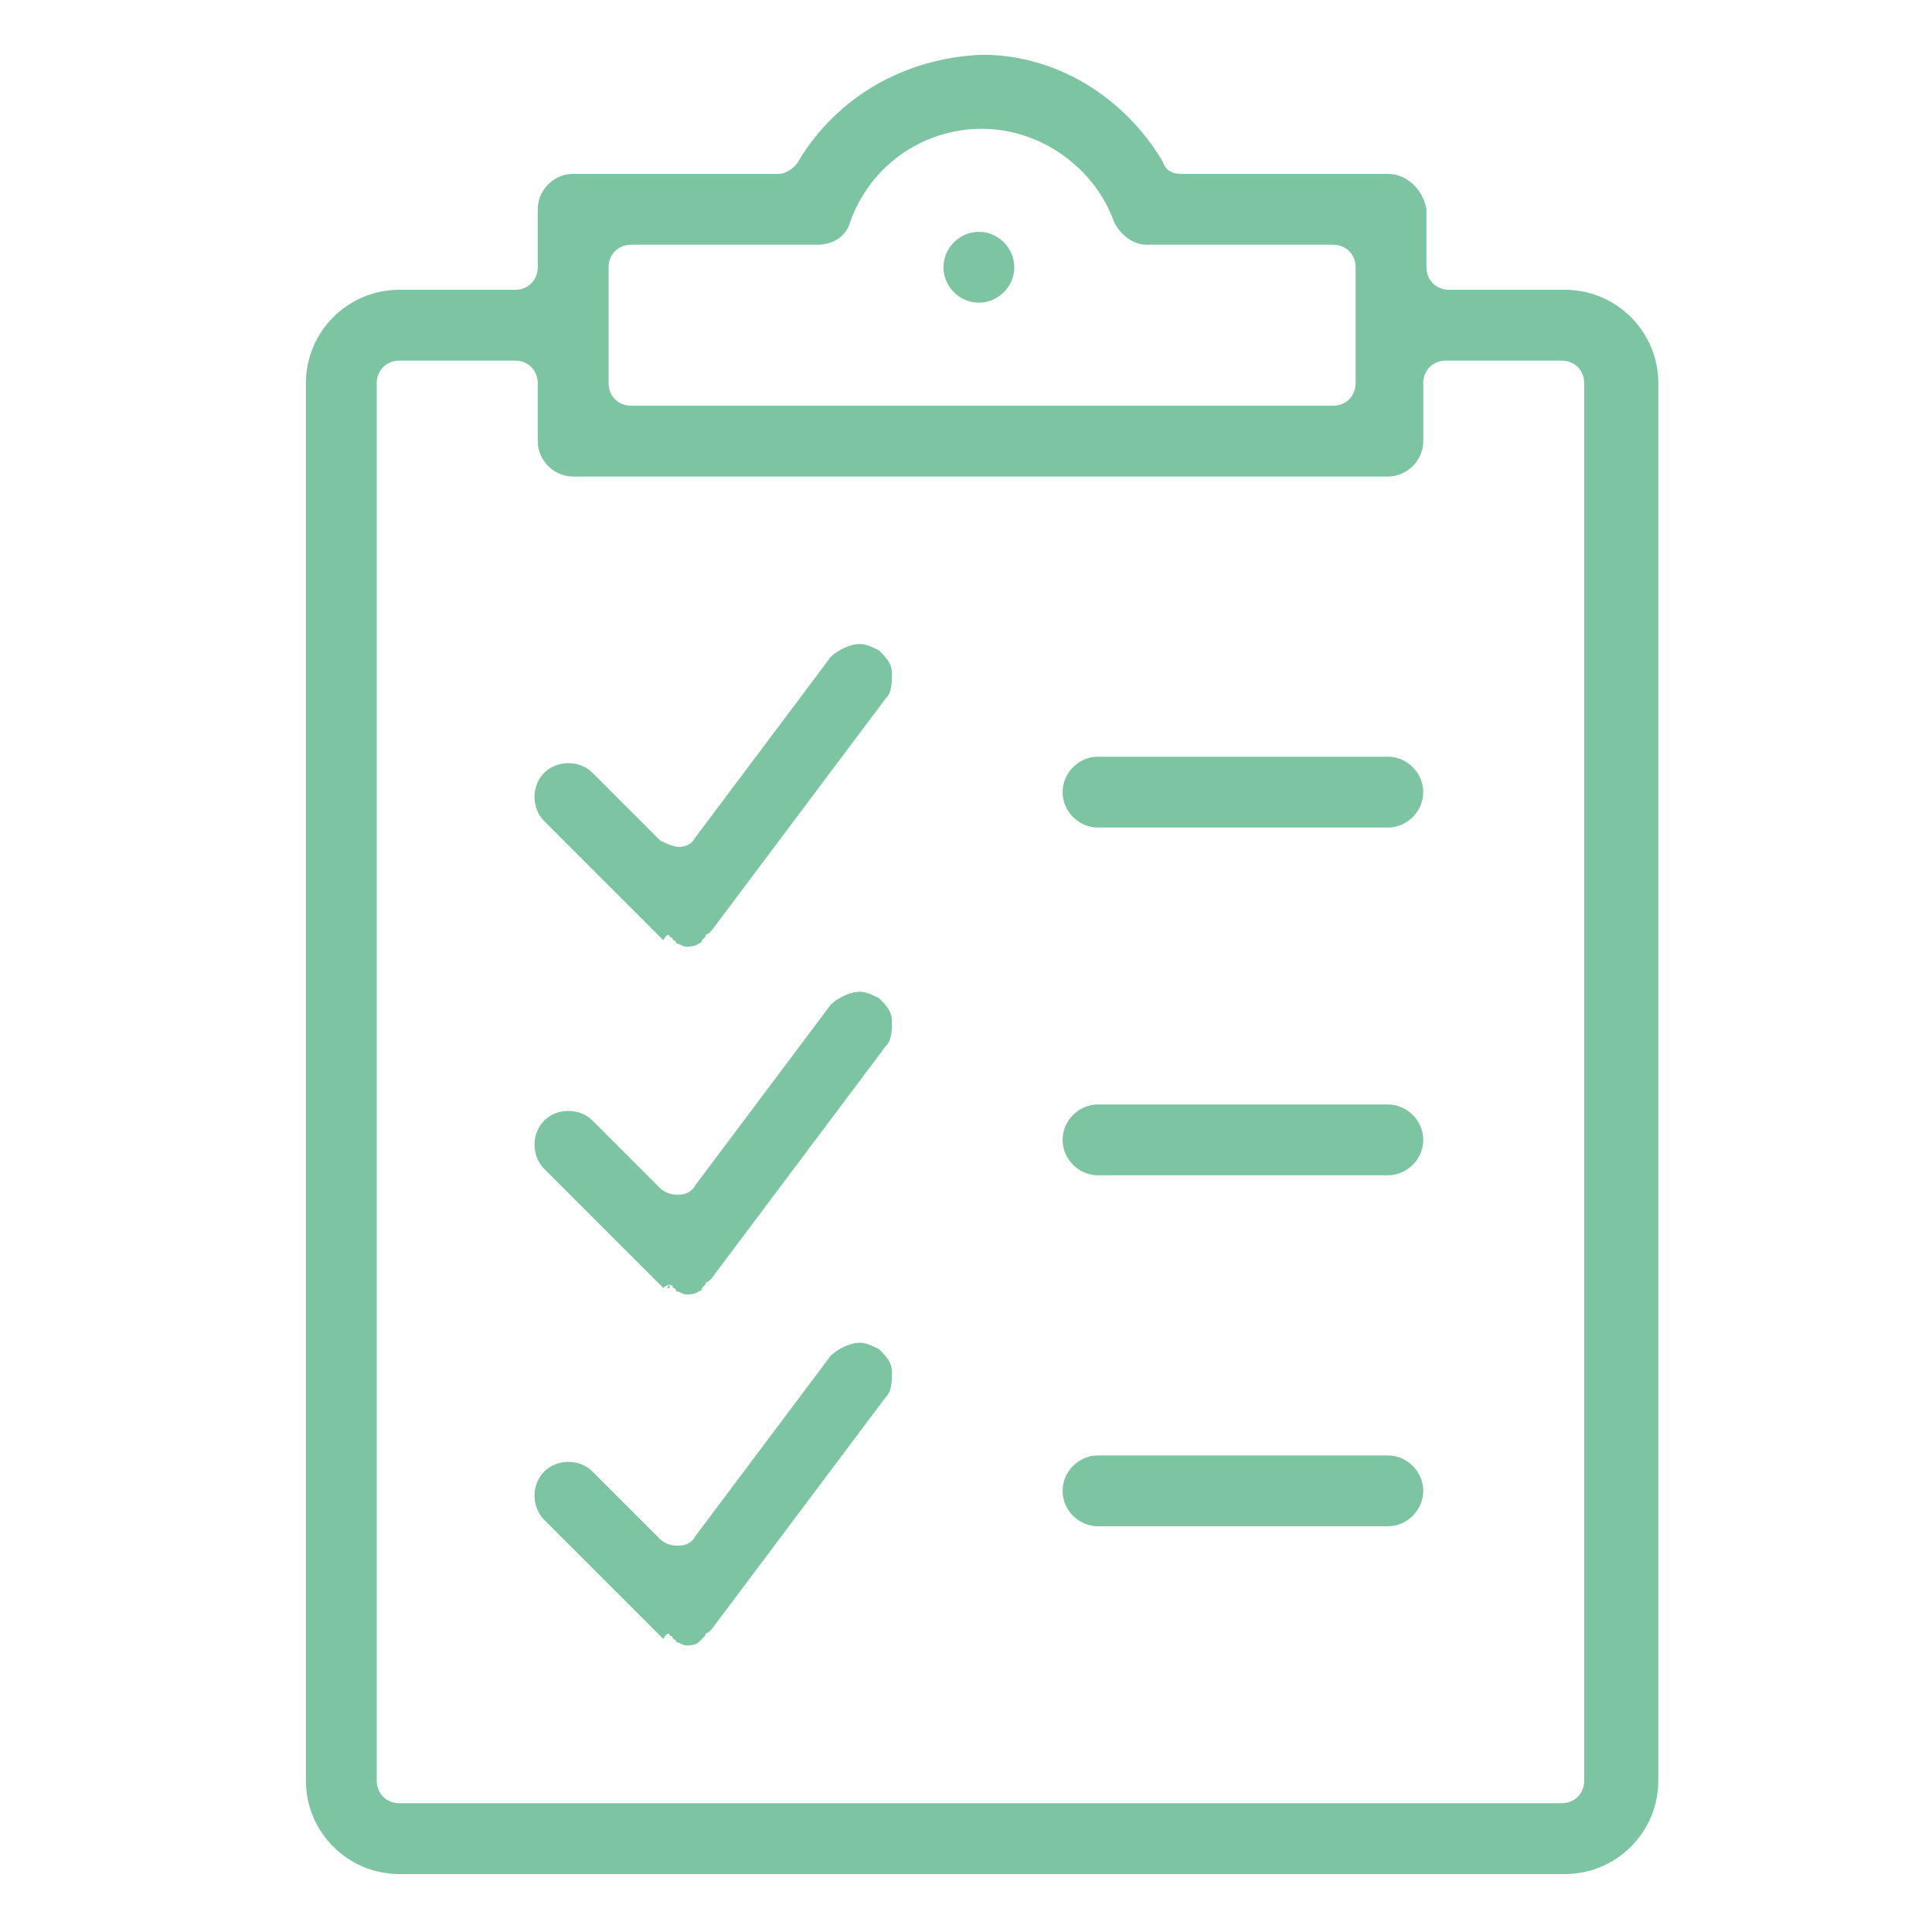 <?xml version="1.0" encoding="utf-8"?>
<!-- Generator: Adobe Illustrator 24.1.0, SVG Export Plug-In . SVG Version: 6.00 Build 0)  -->
<svg version="1.1" id="Ebene_1" xmlns="http://www.w3.org/2000/svg" xmlns:xlink="http://www.w3.org/1999/xlink" x="0px" y="0px"
	 viewBox="0 0 60 60" style="enable-background:new 0 0 60 60;" xml:space="preserve">
<style type="text/css">
	.st0{fill:#7DC4A3;}
</style>
<g>
	<path class="st0" d="M43.1,5.4h-6.4c-0.3,0-0.5-0.1-0.6-0.4c-1.2-2-3.3-3.3-5.6-3.3C28.1,1.8,26,3,24.8,5c-0.1,0.2-0.4,0.4-0.6,0.4
		h-6.4c-0.6,0-1.1,0.5-1.1,1.1v1.8C16.7,8.7,16.4,9,16,9h-3.6c-1.6,0-2.9,1.3-2.9,2.9v43.4c0,1.6,1.3,2.9,2.9,2.9h36.2
		c1.6,0,2.9-1.3,2.9-2.9V11.9c0-1.6-1.3-2.9-2.9-2.9H45c-0.4,0-0.7-0.3-0.7-0.7V6.5C44.2,5.9,43.7,5.4,43.1,5.4z M18.9,8.3
		c0-0.4,0.3-0.7,0.7-0.7h5.8c0.5,0,0.9-0.3,1-0.7C27,5.2,28.6,4,30.5,4c1.8,0,3.5,1.2,4.1,2.9c0.2,0.4,0.6,0.7,1,0.7h5.8
		c0.4,0,0.7,0.3,0.7,0.7v3.6c0,0.4-0.3,0.7-0.7,0.7H19.6c-0.4,0-0.7-0.3-0.7-0.7V8.3z M44.9,11.2h3.6c0.4,0,0.7,0.3,0.7,0.7v43.4
		c0,0.4-0.3,0.7-0.7,0.7H12.4c-0.4,0-0.7-0.3-0.7-0.7V11.9c0-0.4,0.3-0.7,0.7-0.7H16c0.4,0,0.7,0.3,0.7,0.7v1.8
		c0,0.6,0.5,1.1,1.1,1.1h25.3c0.6,0,1.1-0.5,1.1-1.1v-1.8C44.2,11.5,44.5,11.2,44.9,11.2z"/>
	<path class="st0" d="M43.1,23.5h-9c-0.6,0-1.1,0.5-1.1,1.1s0.5,1.1,1.1,1.1h9c0.6,0,1.1-0.5,1.1-1.1S43.7,23.5,43.1,23.5z"/>
	<path class="st0" d="M43.1,34.3h-9c-0.6,0-1.1,0.5-1.1,1.1s0.5,1.1,1.1,1.1h9c0.6,0,1.1-0.5,1.1-1.1S43.7,34.3,43.1,34.3z"/>
	<path class="st0" d="M43.1,45.2h-9c-0.6,0-1.1,0.5-1.1,1.1s0.5,1.1,1.1,1.1h9c0.6,0,1.1-0.5,1.1-1.1S43.7,45.2,43.1,45.2z"/>
	<g>
		<polygon class="st0" points="20.8,29.1 20.7,29.2 20.7,29.2 		"/>
		<path class="st0" d="M20.8,29.1c0,0,0.1,0,0.1,0.1c0,0,0.1,0,0.1,0.1l0,0c0.1,0,0.2,0.1,0.3,0.1l0,0c0.1,0,0.3,0,0.4-0.1
			c0.1,0,0.1-0.1,0.1-0.1l0.1-0.1l0,0c0,0,0-0.1,0.1-0.1l0.1-0.1l5.4-7.2c0.2-0.2,0.2-0.5,0.2-0.8s-0.2-0.5-0.4-0.7
			c-0.2-0.1-0.4-0.2-0.6-0.2c-0.3,0-0.7,0.2-0.9,0.4L21.6,26c-0.1,0.2-0.3,0.3-0.5,0.3s-0.4-0.1-0.6-0.2L18.4,24
			c-0.4-0.4-1.1-0.4-1.5,0s-0.4,1.1,0,1.5l3.6,3.6l0.1,0.1C20.7,29,20.8,29,20.8,29.1L20.8,29.1z"/>
	</g>
	<g>
		<path class="st0" d="M20.8,39.9c0,0,0.1,0,0.1,0.1c0,0,0.1,0,0.1,0.1l0,0c0.1,0,0.2,0.1,0.3,0.1l0,0c0.1,0,0.3,0,0.4-0.1
			c0.1,0,0.1-0.1,0.1-0.1l0.1-0.1l0,0c0,0,0-0.1,0.1-0.1l0.1-0.1l5.4-7.2c0.2-0.2,0.2-0.5,0.2-0.8s-0.2-0.5-0.4-0.7
			c-0.2-0.1-0.4-0.2-0.6-0.2c-0.3,0-0.7,0.2-0.9,0.4l-4.2,5.6c-0.1,0.2-0.3,0.3-0.5,0.3c0,0,0,0-0.1,0c-0.2,0-0.4-0.1-0.5-0.2
			l-2.1-2.1c-0.4-0.4-1.1-0.4-1.5,0s-0.4,1.1,0,1.5l3.6,3.6l0.1,0.1C20.7,39.9,20.8,39.9,20.8,39.9L20.8,39.9z"/>
		<polygon class="st0" points="20.8,40 20.7,40 20.7,40 20.8,39.9 		"/>
	</g>
	<g>
		<polygon class="st0" points="20.8,50.8 20.7,50.9 20.7,50.9 		"/>
		<path class="st0" d="M20.8,50.8c0,0,0.1,0,0.1,0.1c0,0,0.1,0,0.1,0.1l0,0c0.1,0,0.2,0.1,0.3,0.1l0,0c0.1,0,0.3,0,0.4-0.1l0,0
			l0.1-0.1l0.1-0.1l0,0c0,0,0-0.1,0.1-0.1l0.1-0.1l5.4-7.2c0.2-0.2,0.2-0.5,0.2-0.8s-0.2-0.5-0.4-0.7c-0.2-0.1-0.4-0.2-0.6-0.2
			c-0.3,0-0.7,0.2-0.9,0.4l-4.2,5.6c-0.1,0.2-0.3,0.3-0.5,0.3c0,0,0,0-0.1,0c-0.2,0-0.4-0.1-0.5-0.2l-2.1-2.1
			c-0.4-0.4-1.1-0.4-1.5,0s-0.4,1.1,0,1.5l3.6,3.6l0.1,0.1C20.7,50.7,20.8,50.7,20.8,50.8L20.8,50.8z"/>
	</g>
	<path class="st0" d="M30.4,7.2c-0.6,0-1.1,0.5-1.1,1.1s0.5,1.1,1.1,1.1s1.1-0.5,1.1-1.1S31,7.2,30.4,7.2z"/>
</g>
</svg>
